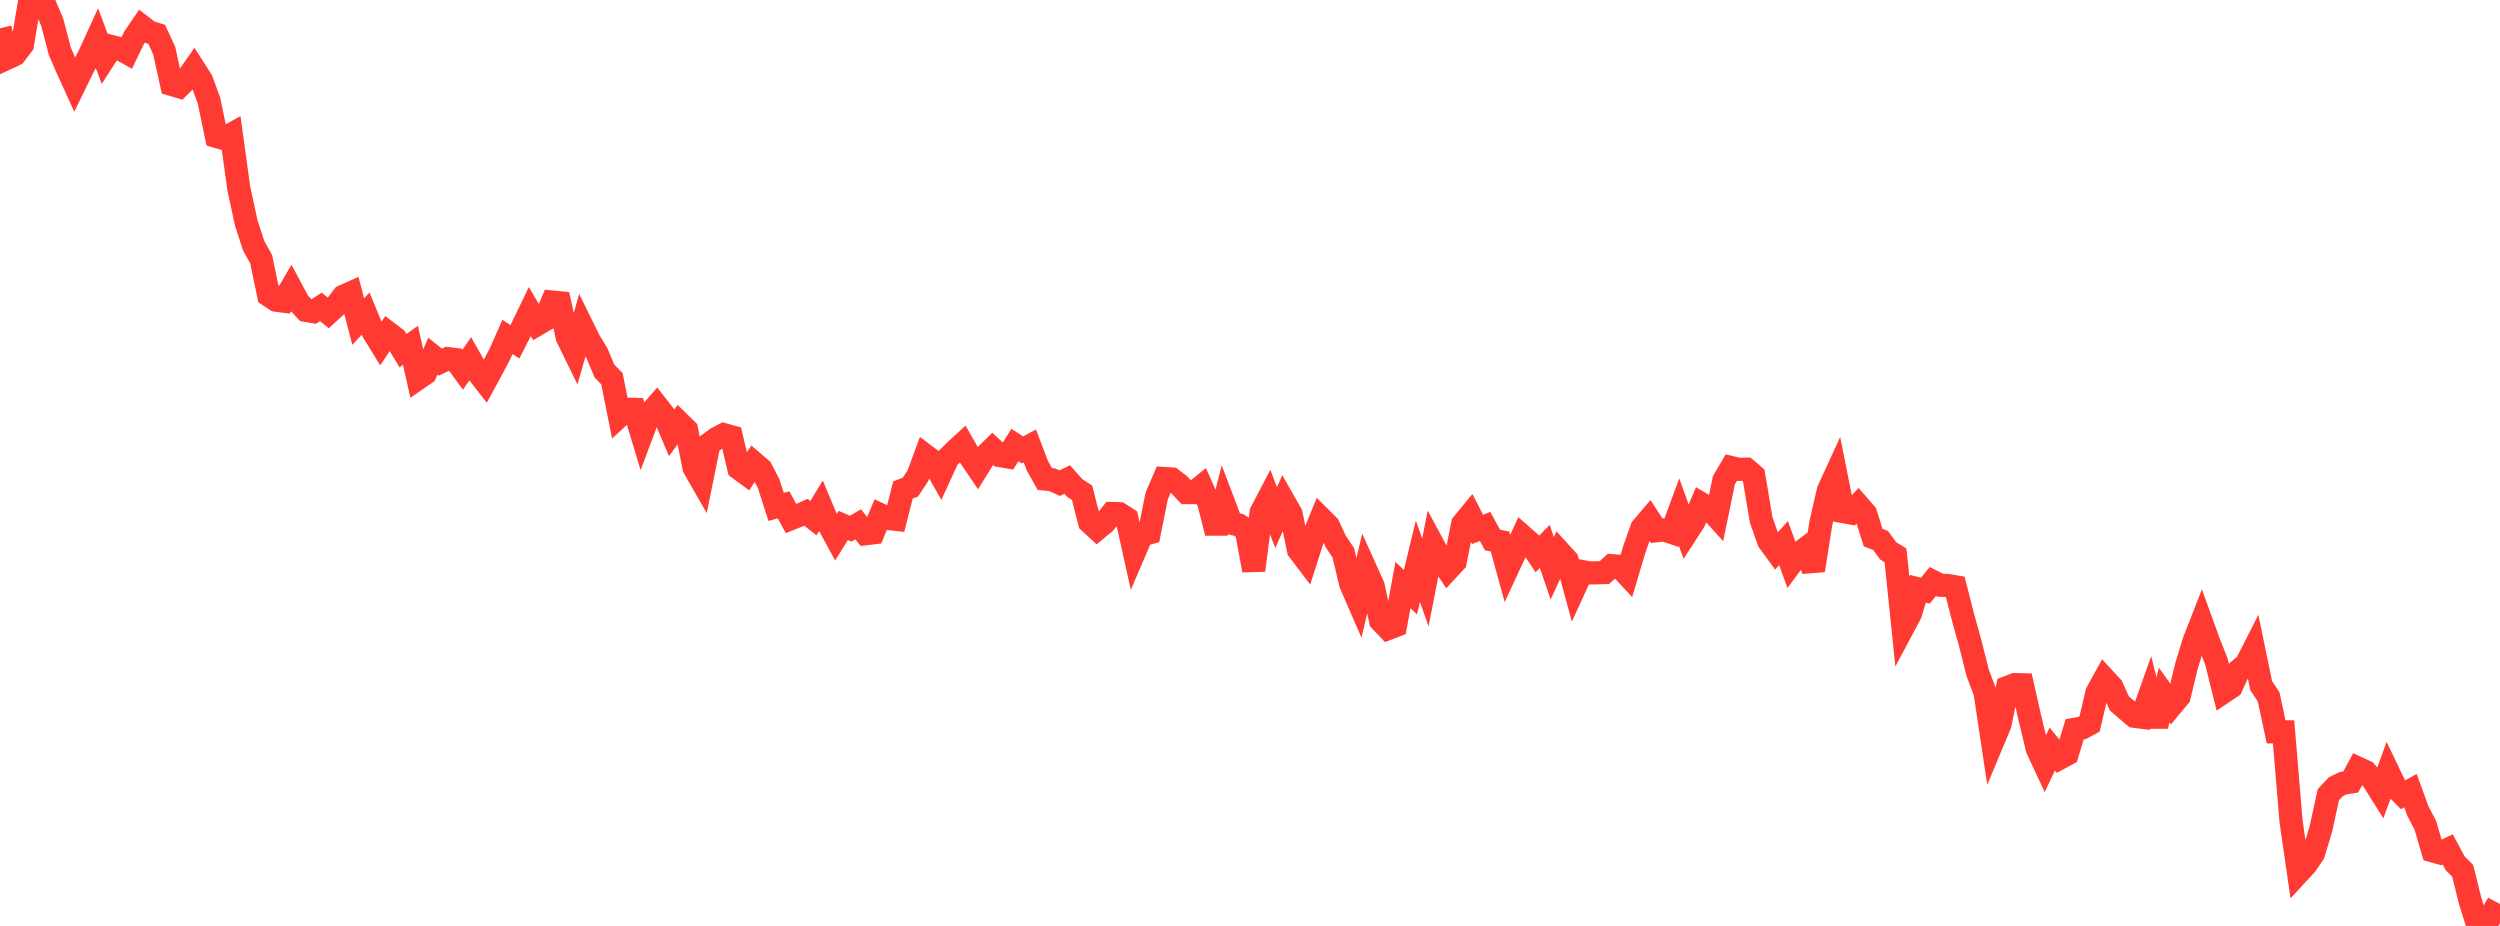 <?xml version="1.0" standalone="no"?>
<!DOCTYPE svg PUBLIC "-//W3C//DTD SVG 1.1//EN" "http://www.w3.org/Graphics/SVG/1.1/DTD/svg11.dtd">

<svg width="135" height="50" viewBox="0 0 135 50" preserveAspectRatio="none" 
  xmlns="http://www.w3.org/2000/svg"
  xmlns:xlink="http://www.w3.org/1999/xlink">


<polyline points="0.0, 1.53 0.403, 3.133 0.806, 2.945 1.209, 2.413 1.612, 0.0 2.015, 0.07 2.418, 0.254 2.821, 1.201 3.224, 2.753 3.627, 3.686 4.03, 4.571 4.433, 3.744 4.836, 2.955 5.239, 2.074 5.642, 3.147 6.045, 2.52 6.448, 2.622 6.851, 2.846 7.254, 2.01 7.657, 1.421 8.06, 1.731 8.463, 1.854 8.866, 2.729 9.269, 4.56 9.672, 4.678 10.075, 4.278 10.478, 3.704 10.881, 4.334 11.284, 5.432 11.687, 7.365 12.09, 7.485 12.493, 7.259 12.896, 10.179 13.299, 12.047 13.701, 13.277 14.104, 13.999 14.507, 15.942 14.91, 16.21 15.313, 16.263 15.716, 15.574 16.119, 16.327 16.522, 16.761 16.925, 16.829 17.328, 16.573 17.731, 16.901 18.134, 16.532 18.537, 16.004 18.94, 15.822 19.343, 17.364 19.746, 16.932 20.149, 17.914 20.552, 18.571 20.955, 17.965 21.358, 18.272 21.761, 18.935 22.164, 18.647 22.567, 20.44 22.97, 20.162 23.373, 19.234 23.776, 19.556 24.179, 19.365 24.582, 19.413 24.985, 19.966 25.388, 19.382 25.791, 20.094 26.194, 20.612 26.597, 19.87 27.0, 19.104 27.403, 18.194 27.806, 18.456 28.209, 17.662 28.612, 16.827 29.015, 17.515 29.418, 17.279 29.821, 16.31 30.224, 16.35 30.627, 18.197 31.03, 19.023 31.433, 17.607 31.836, 18.425 32.239, 19.08 32.642, 20.041 33.045, 20.45 33.448, 22.467 33.851, 22.096 34.254, 22.107 34.657, 23.44 35.06, 22.368 35.463, 21.904 35.866, 22.419 36.269, 23.371 36.672, 22.816 37.075, 23.211 37.478, 25.257 37.881, 25.96 38.284, 23.979 38.687, 23.681 39.09, 23.47 39.493, 23.584 39.896, 25.294 40.299, 25.589 40.701, 24.989 41.104, 25.334 41.507, 26.119 41.91, 27.372 42.313, 27.263 42.716, 28.003 43.119, 27.841 43.522, 27.662 43.925, 27.981 44.328, 27.318 44.731, 28.28 45.134, 29.024 45.537, 28.374 45.94, 28.549 46.343, 28.313 46.746, 28.821 47.149, 28.773 47.552, 27.805 47.955, 27.995 48.358, 28.041 48.761, 26.459 49.164, 26.3 49.567, 25.691 49.97, 24.598 50.373, 24.902 50.776, 25.621 51.179, 24.741 51.582, 24.345 51.985, 23.973 52.388, 24.679 52.791, 25.274 53.194, 24.628 53.597, 24.231 54.0, 24.603 54.403, 24.672 54.806, 24.029 55.209, 24.298 55.612, 24.081 56.015, 25.14 56.418, 25.866 56.821, 25.908 57.224, 26.09 57.627, 25.892 58.03, 26.347 58.433, 26.611 58.836, 28.193 59.239, 28.566 59.642, 28.233 60.045, 27.729 60.448, 27.742 60.851, 28.001 61.254, 29.824 61.657, 28.885 62.06, 28.777 62.463, 26.777 62.866, 25.839 63.269, 25.862 63.672, 26.172 64.075, 26.602 64.478, 26.602 64.881, 26.274 65.284, 27.183 65.687, 28.776 66.09, 27.195 66.493, 28.254 66.896, 28.348 67.299, 28.623 67.701, 30.797 68.104, 27.661 68.507, 26.891 68.91, 27.953 69.313, 27.043 69.716, 27.748 70.119, 29.7 70.522, 30.232 70.925, 28.97 71.328, 27.986 71.731, 28.388 72.134, 29.247 72.537, 29.848 72.94, 31.534 73.343, 32.461 73.746, 30.749 74.149, 31.643 74.552, 33.517 74.955, 33.94 75.358, 33.784 75.761, 31.594 76.164, 31.978 76.567, 30.309 76.97, 31.454 77.373, 29.402 77.776, 30.15 78.179, 30.759 78.582, 30.326 78.985, 28.295 79.388, 27.805 79.791, 28.588 80.194, 28.427 80.597, 29.162 81.0, 29.241 81.403, 30.706 81.806, 29.841 82.209, 28.951 82.612, 29.307 83.015, 29.916 83.418, 29.506 83.821, 30.69 84.224, 29.812 84.627, 30.257 85.03, 31.741 85.433, 30.862 85.836, 30.936 86.239, 30.931 86.642, 30.917 87.045, 30.546 87.448, 30.58 87.851, 31.016 88.254, 29.661 88.657, 28.519 89.06, 28.045 89.463, 28.661 89.866, 28.617 90.269, 28.751 90.672, 27.658 91.075, 28.781 91.478, 28.16 91.881, 27.208 92.284, 27.445 92.687, 27.89 93.09, 25.932 93.493, 25.25 93.896, 25.345 94.299, 25.335 94.701, 25.678 95.104, 28.071 95.507, 29.223 95.91, 29.773 96.313, 29.329 96.716, 30.448 97.119, 29.906 97.522, 29.605 97.925, 30.797 98.328, 28.243 98.731, 26.486 99.134, 25.609 99.537, 27.628 99.94, 27.701 100.343, 27.278 100.746, 27.742 101.149, 29.028 101.552, 29.185 101.955, 29.741 102.358, 29.989 102.761, 33.89 103.164, 33.134 103.567, 31.796 103.97, 31.896 104.373, 31.402 104.776, 31.604 105.179, 31.615 105.582, 31.685 105.985, 33.264 106.388, 34.718 106.791, 36.322 107.194, 37.395 107.597, 40.076 108.0, 39.113 108.403, 37.122 108.806, 36.968 109.209, 36.978 109.612, 38.765 110.015, 40.439 110.418, 41.304 110.821, 40.45 111.224, 40.941 111.627, 40.723 112.03, 39.384 112.433, 39.311 112.836, 39.095 113.239, 37.391 113.642, 36.662 114.045, 37.1 114.448, 37.987 114.851, 38.333 115.254, 38.678 115.657, 38.73 116.06, 37.595 116.463, 39.207 116.866, 37.529 117.269, 38.094 117.672, 37.611 118.075, 35.945 118.478, 34.631 118.881, 33.599 119.284, 34.711 119.687, 35.73 120.09, 37.359 120.493, 37.089 120.896, 36.2 121.299, 35.866 121.701, 35.073 122.104, 37.027 122.507, 37.629 122.91, 39.519 123.313, 39.52 123.716, 44.349 124.119, 47.124 124.522, 46.689 124.925, 46.101 125.328, 44.761 125.731, 42.916 126.134, 42.484 126.537, 42.292 126.94, 42.228 127.343, 41.485 127.746, 41.672 128.149, 42.133 128.552, 42.776 128.955, 41.671 129.358, 42.512 129.761, 42.919 130.164, 42.695 130.567, 43.8 130.97, 44.567 131.373, 45.949 131.776, 46.059 132.179, 45.871 132.582, 46.622 132.985, 47.023 133.388, 48.64 133.791, 49.941 134.194, 50.0 134.597, 49.309 135.0, 49.519" fill="none" stroke="#ff3a33" stroke-width="1.25"/>

</svg>